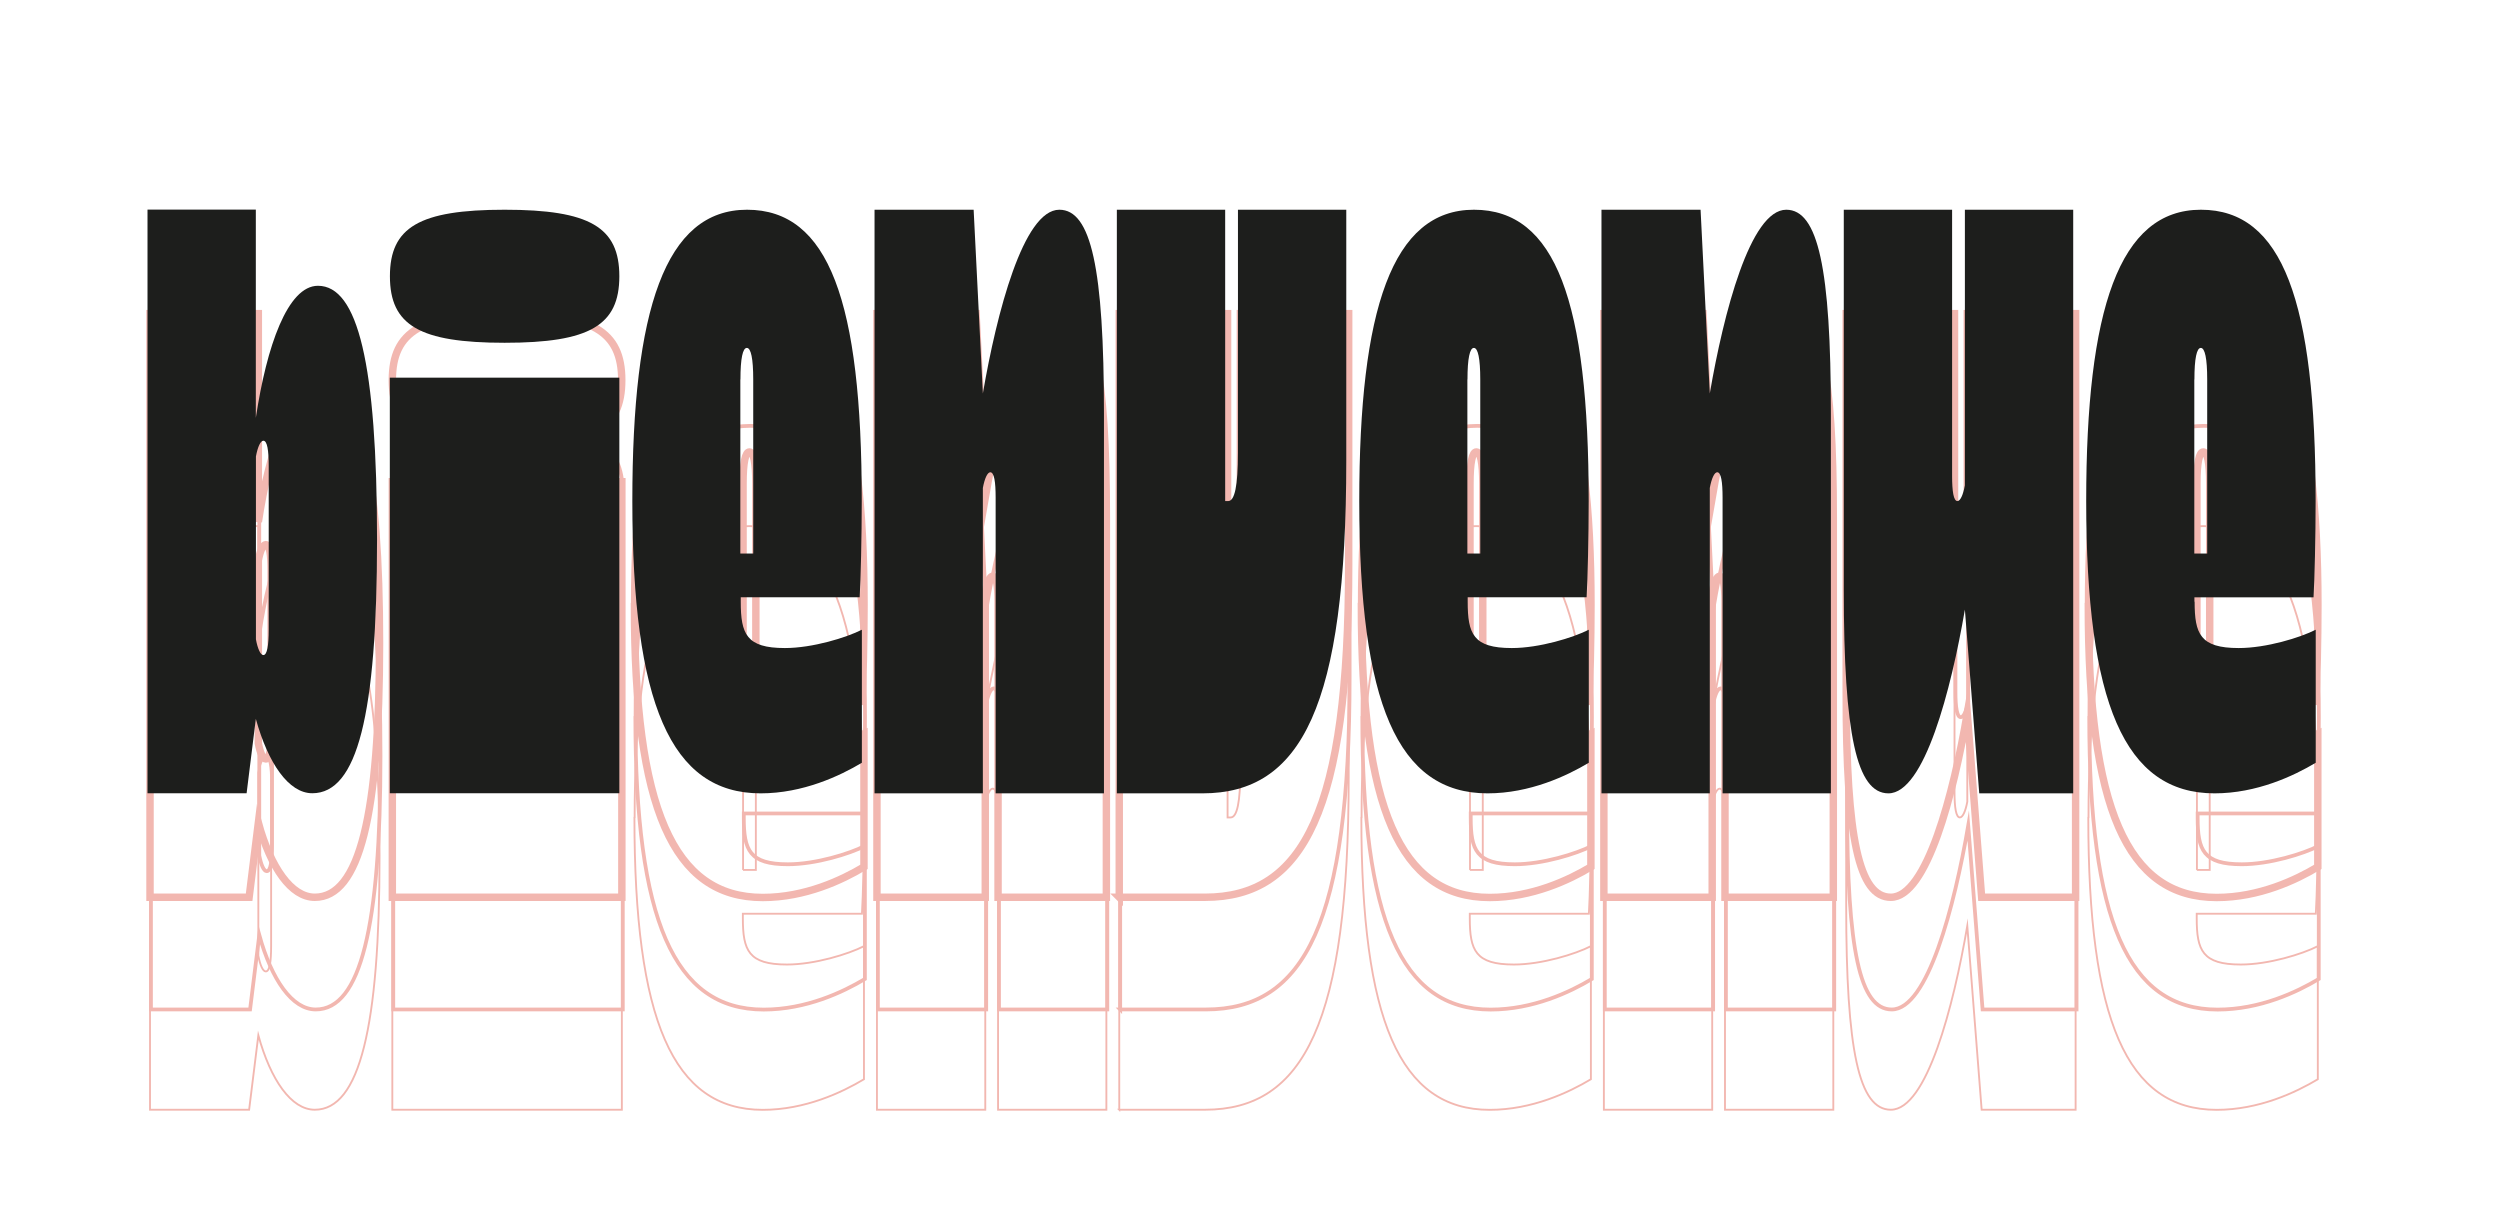 <svg xmlns="http://www.w3.org/2000/svg" id="Calque_1" viewBox="0 0 238.64 116.01"><defs><style>.cls-1{stroke-width:.36px;}.cls-1,.cls-2,.cls-3,.cls-4{fill:none;}.cls-1,.cls-2,.cls-4{stroke:#f2b7b0;stroke-miterlimit:10;}.cls-2{stroke-width:.18px;}.cls-4{stroke-width:.71px;}.cls-5{fill:#1d1e1c;}</style></defs><path class="cls-4" d="M14.32,85.65V29.94h10.34v19.88c1.03-6.85,3.04-12.61,5.93-12.61,3.8,0,5.64,7.93,5.64,24.22s-1.89,24.22-6.18,24.22c-2.25,0-4.21-2.84-5.39-7.1l-.88,7.1h-9.46ZM25.88,70.03v-15.62c0-1.5-.15-2.42-.51-2.42-.27,0-.54.58-.71,1.5v17.46c.17.92.44,1.5.71,1.5.37,0,.51-.92.51-2.42Z"></path><path class="cls-4" d="M37.45,36.29c0-4.68,2.82-6.35,10.95-6.35s10.95,1.67,10.95,6.35-2.82,6.35-10.95,6.35-10.95-1.67-10.95-6.35ZM37.45,85.65v-39.67h21.91v39.67h-21.91Z"></path><path class="cls-4" d="M60.58,57.76c0-18.29,3.38-27.81,10.95-27.81s10.95,8.77,10.95,27.81c0,3.34-.1,7.52-.2,9.19h-11.37v.42c0,3.09.54,4.43,4.21,4.43,2.65,0,5.88-1,7.35-1.75v12.7c-2.08,1.25-5.61,2.92-9.66,2.92-8.6,0-12.25-8.6-12.25-27.9ZM70.92,62.77h1.23v-16.62c0-2-.22-3.01-.61-3.01s-.61,1-.61,3.01v16.62Z"></path><path class="cls-4" d="M83.71,85.65V29.94h9.46l.88,17.54c1.32-7.68,3.87-17.54,7.3-17.54,3.04,0,4.26,5.6,4.26,19.46v36.25h-10.34v-28.23c0-1.5-.15-2.42-.51-2.42-.27,0-.54.58-.71,1.5v29.15h-10.34Z"></path><path class="cls-4" d="M106.84,85.65V29.94h10.34v27.81h.29c.61,0,.93-1.42.93-4.59v-23.22h10.34v23.97c0,23.39-4.26,31.74-13.72,31.74h-8.18Z"></path><path class="cls-4" d="M129.97,57.76c0-18.29,3.38-27.81,10.95-27.81s10.95,8.77,10.95,27.81c0,3.34-.1,7.52-.2,9.19h-11.37v.42c0,3.09.54,4.43,4.21,4.43,2.65,0,5.88-1,7.35-1.75v12.7c-2.08,1.25-5.61,2.92-9.66,2.92-8.6,0-12.25-8.6-12.25-27.9ZM140.31,62.77h1.23v-16.62c0-2-.22-3.01-.61-3.01s-.61,1-.61,3.01v16.62Z"></path><path class="cls-4" d="M153.1,85.65V29.94h9.46l.88,17.54c1.32-7.68,3.87-17.54,7.3-17.54,3.04,0,4.26,5.6,4.26,19.46v36.25h-10.34v-28.23c0-1.5-.15-2.42-.51-2.42-.27,0-.54.58-.71,1.5v29.15h-10.34Z"></path><path class="cls-4" d="M176.23,66.19V29.94h10.34v25.39c0,1.5.15,2.42.51,2.42.27,0,.54-.58.71-1.5v-26.31h10.34v55.71h-8.97l-1.37-17.54c-1.32,7.68-3.87,17.54-7.3,17.54-3.04,0-4.26-5.6-4.26-19.46Z"></path><path class="cls-4" d="M199.36,57.76c0-18.29,3.38-27.81,10.95-27.81s10.95,8.77,10.95,27.81c0,3.34-.1,7.52-.2,9.19h-11.37v.42c0,3.09.54,4.43,4.21,4.43,2.65,0,5.88-1,7.35-1.75v12.7c-2.08,1.25-5.61,2.92-9.66,2.92-8.6,0-12.25-8.6-12.25-27.9ZM209.7,62.77h1.23v-16.62c0-2-.22-3.01-.61-3.01s-.61,1-.61,3.01v16.62Z"></path><path class="cls-1" d="M14.41,96.36v-55.71h10.34v19.88c1.03-6.85,3.04-12.61,5.93-12.61,3.8,0,5.64,7.93,5.64,24.22s-1.89,24.22-6.18,24.22c-2.25,0-4.21-2.84-5.39-7.1l-.88,7.1h-9.46ZM25.97,80.74v-15.62c0-1.5-.15-2.42-.51-2.42-.27,0-.54.58-.71,1.5v17.46c.17.92.44,1.5.71,1.5.37,0,.51-.92.51-2.42Z"></path><path class="cls-1" d="M37.54,47c0-4.68,2.82-6.35,10.95-6.35s10.95,1.67,10.95,6.35-2.82,6.35-10.95,6.35-10.95-1.67-10.95-6.35ZM37.54,96.36v-39.67h21.91v39.67h-21.91Z"></path><path class="cls-1" d="M60.67,68.46c0-18.29,3.38-27.81,10.95-27.81s10.95,8.77,10.95,27.81c0,3.34-.1,7.52-.2,9.19h-11.37v.42c0,3.09.54,4.43,4.21,4.43,2.65,0,5.88-1,7.35-1.75v12.7c-2.08,1.25-5.61,2.92-9.66,2.92-8.6,0-12.25-8.6-12.25-27.9ZM71.01,73.47h1.23v-16.62c0-2-.22-3.01-.61-3.01s-.61,1-.61,3.01v16.62Z"></path><path class="cls-1" d="M83.8,96.36v-55.71h9.46l.88,17.54c1.32-7.68,3.87-17.54,7.3-17.54,3.04,0,4.26,5.6,4.26,19.46v36.25h-10.34v-28.23c0-1.5-.15-2.42-.51-2.42-.27,0-.54.58-.71,1.5v29.15h-10.34Z"></path><path class="cls-1" d="M106.93,96.36v-55.71h10.34v27.81h.29c.61,0,.93-1.42.93-4.59v-23.22h10.34v23.97c0,23.39-4.26,31.74-13.72,31.74h-8.18Z"></path><path class="cls-1" d="M130.06,68.46c0-18.29,3.38-27.81,10.95-27.81s10.95,8.77,10.95,27.81c0,3.34-.1,7.52-.2,9.19h-11.37v.42c0,3.09.54,4.43,4.21,4.43,2.65,0,5.88-1,7.35-1.75v12.7c-2.08,1.25-5.61,2.92-9.66,2.92-8.6,0-12.25-8.6-12.25-27.9ZM140.4,73.47h1.23v-16.62c0-2-.22-3.01-.61-3.01s-.61,1-.61,3.01v16.62Z"></path><path class="cls-1" d="M153.19,96.36v-55.71h9.46l.88,17.54c1.32-7.68,3.87-17.54,7.3-17.54,3.04,0,4.26,5.6,4.26,19.46v36.25h-10.34v-28.23c0-1.5-.15-2.42-.51-2.42-.27,0-.54.58-.71,1.5v29.15h-10.34Z"></path><path class="cls-1" d="M176.32,76.9v-36.25h10.34v25.39c0,1.5.15,2.42.51,2.42.27,0,.54-.58.71-1.5v-26.31h10.34v55.71h-8.97l-1.37-17.54c-1.32,7.68-3.87,17.54-7.3,17.54-3.04,0-4.26-5.6-4.26-19.46Z"></path><path class="cls-1" d="M199.45,68.46c0-18.29,3.38-27.81,10.95-27.81s10.95,8.77,10.95,27.81c0,3.34-.1,7.52-.2,9.19h-11.37v.42c0,3.09.54,4.43,4.21,4.43,2.65,0,5.88-1,7.35-1.75v12.7c-2.08,1.25-5.61,2.92-9.66,2.92-8.6,0-12.25-8.6-12.25-27.9ZM209.8,73.47h1.22v-16.62c0-2-.22-3.01-.61-3.01s-.61,1-.61,3.01v16.62Z"></path><path class="cls-2" d="M14.32,105.93v-55.71h10.34v19.88c1.03-6.85,3.04-12.61,5.93-12.61,3.8,0,5.64,7.93,5.64,24.22s-1.89,24.22-6.18,24.22c-2.25,0-4.21-2.84-5.39-7.1l-.88,7.1h-9.46ZM25.88,90.31v-15.62c0-1.5-.15-2.42-.51-2.42-.27,0-.54.58-.71,1.5v17.46c.17.92.44,1.5.71,1.5.37,0,.51-.92.51-2.42Z"></path><path class="cls-2" d="M37.45,56.56c0-4.68,2.82-6.35,10.95-6.35s10.95,1.67,10.95,6.35-2.82,6.35-10.95,6.35-10.95-1.67-10.95-6.35ZM37.45,105.93v-39.67h21.91v39.67h-21.91Z"></path><path class="cls-2" d="M60.58,78.03c0-18.29,3.38-27.81,10.95-27.81s10.95,8.77,10.95,27.81c0,3.34-.1,7.52-.2,9.19h-11.37v.42c0,3.09.54,4.43,4.21,4.43,2.65,0,5.88-1,7.35-1.75v12.7c-2.08,1.25-5.61,2.92-9.66,2.92-8.6,0-12.25-8.6-12.25-27.9ZM70.92,83.04h1.23v-16.62c0-2-.22-3.01-.61-3.01s-.61,1-.61,3.01v16.62Z"></path><path class="cls-2" d="M83.71,105.93v-55.71h9.46l.88,17.54c1.32-7.68,3.87-17.54,7.3-17.54,3.04,0,4.26,5.6,4.26,19.46v36.25h-10.34v-28.23c0-1.5-.15-2.42-.51-2.42-.27,0-.54.58-.71,1.5v29.15h-10.34Z"></path><path class="cls-2" d="M106.84,105.93v-55.71h10.34v27.81h.29c.61,0,.93-1.42.93-4.59v-23.22h10.34v23.97c0,23.39-4.26,31.74-13.72,31.74h-8.18Z"></path><path class="cls-2" d="M129.97,78.03c0-18.29,3.38-27.81,10.95-27.81s10.95,8.77,10.95,27.81c0,3.34-.1,7.52-.2,9.19h-11.37v.42c0,3.09.54,4.43,4.21,4.43,2.65,0,5.88-1,7.35-1.75v12.7c-2.08,1.25-5.61,2.92-9.66,2.92-8.6,0-12.25-8.6-12.25-27.9ZM140.31,83.04h1.23v-16.62c0-2-.22-3.01-.61-3.01s-.61,1-.61,3.01v16.62Z"></path><path class="cls-2" d="M153.1,105.93v-55.71h9.46l.88,17.54c1.32-7.68,3.87-17.54,7.3-17.54,3.04,0,4.26,5.6,4.26,19.46v36.25h-10.34v-28.23c0-1.5-.15-2.42-.51-2.42-.27,0-.54.58-.71,1.5v29.15h-10.34Z"></path><path class="cls-2" d="M176.23,86.47v-36.25h10.34v25.39c0,1.5.15,2.42.51,2.42.27,0,.54-.58.71-1.5v-26.31h10.34v55.71h-8.97l-1.37-17.54c-1.32,7.68-3.87,17.54-7.3,17.54-3.04,0-4.26-5.6-4.26-19.46Z"></path><path class="cls-2" d="M199.36,78.03c0-18.29,3.38-27.81,10.95-27.81s10.95,8.77,10.95,27.81c0,3.34-.1,7.52-.2,9.19h-11.37v.42c0,3.09.54,4.43,4.21,4.43,2.65,0,5.88-1,7.35-1.75v12.7c-2.08,1.25-5.61,2.92-9.66,2.92-8.6,0-12.25-8.6-12.25-27.9ZM209.7,83.04h1.23v-16.62c0-2-.22-3.01-.61-3.01s-.61,1-.61,3.01v16.62Z"></path><path class="cls-3" d="M71.91,36.22c0-2-.22-3.01-.61-3.01s-.61,1-.61,3.01v16.62h1.23v-16.62Z"></path><path class="cls-3" d="M141.3,36.22c0-2-.22-3.01-.61-3.01s-.61,1-.61,3.01v16.62h1.23v-16.62Z"></path><path class="cls-3" d="M25.13,42.07c-.27,0-.54.58-.71,1.5v17.46c.17.92.44,1.5.71,1.5.37,0,.51-.92.51-2.42v-15.62c0-1.5-.15-2.42-.51-2.42Z"></path><path class="cls-3" d="M210.7,36.22c0-2-.22-3.01-.61-3.01s-.61,1-.61,3.01v16.62h1.23v-16.62Z"></path><path class="cls-5" d="M30.35,27.28c-2.89,0-4.9,5.76-5.93,12.61v-19.88h-10.34v55.71h9.46l.88-7.1c1.18,4.26,3.14,7.1,5.39,7.1,4.29,0,6.18-7.43,6.18-24.22s-1.84-24.22-5.64-24.22ZM25.65,60.11c0,1.5-.15,2.42-.51,2.42-.27,0-.54-.58-.71-1.5v-17.46c.17-.92.44-1.5.71-1.5.37,0,.51.92.51,2.42v15.62Z"></path><rect class="cls-5" x="37.21" y="36.05" width="21.91" height="39.67"></rect><path class="cls-5" d="M48.17,20.02c-8.14,0-10.95,1.67-10.95,6.35s2.82,6.35,10.95,6.35,10.95-1.67,10.95-6.35-2.82-6.35-10.95-6.35Z"></path><path class="cls-5" d="M82.06,57.02c.1-1.67.2-5.85.2-9.19,0-19.04-3.14-27.81-10.95-27.81s-10.95,9.52-10.95,27.81c0,19.29,3.65,27.9,12.25,27.9,4.04,0,7.57-1.67,9.66-2.92v-12.7c-1.47.75-4.71,1.75-7.35,1.75-3.68,0-4.21-1.34-4.21-4.43v-.42h11.37ZM70.68,36.22c0-2,.22-3.01.61-3.01s.61,1,.61,3.01v16.62h-1.23v-16.62Z"></path><path class="cls-5" d="M101.12,20.02c-3.43,0-5.98,9.86-7.3,17.54l-.88-17.54h-9.46v55.71h10.34v-29.15c.17-.92.44-1.5.71-1.5.37,0,.51.92.51,2.42v28.23h10.34v-36.25c0-13.87-1.23-19.46-4.26-19.46Z"></path><path class="cls-5" d="M118.17,43.24c0,3.17-.32,4.59-.93,4.59h-.29v-27.81h-10.34v55.71h8.18c9.46,0,13.72-8.35,13.72-31.74v-23.97h-10.34v23.22Z"></path><path class="cls-5" d="M151.45,57.02c.1-1.67.2-5.85.2-9.19,0-19.04-3.14-27.81-10.95-27.81s-10.95,9.52-10.95,27.81c0,19.29,3.65,27.9,12.25,27.9,4.04,0,7.57-1.67,9.66-2.92v-12.7c-1.47.75-4.71,1.75-7.35,1.75-3.68,0-4.21-1.34-4.21-4.43v-.42h11.37ZM140.08,36.22c0-2,.22-3.01.61-3.01s.61,1,.61,3.01v16.62h-1.23v-16.62Z"></path><path class="cls-5" d="M170.51,20.02c-3.43,0-5.98,9.86-7.3,17.54l-.88-17.54h-9.46v55.71h10.34v-29.15c.17-.92.44-1.5.71-1.5.37,0,.51.92.51,2.42v28.23h10.34v-36.25c0-13.87-1.23-19.46-4.26-19.46Z"></path><path class="cls-5" d="M187.56,46.33c-.17.92-.44,1.5-.71,1.5-.37,0-.51-.92-.51-2.42v-25.39h-10.34v36.25c0,13.87,1.23,19.46,4.26,19.46,3.43,0,5.98-9.86,7.3-17.54l1.37,17.54h8.97V20.02h-10.34v26.31Z"></path><path class="cls-5" d="M209.47,57.44v-.42h11.37c.1-1.67.2-5.85.2-9.19,0-19.04-3.14-27.81-10.95-27.81s-10.95,9.52-10.95,27.81c0,19.29,3.65,27.9,12.25,27.9,4.04,0,7.57-1.67,9.66-2.92v-12.7c-1.47.75-4.71,1.75-7.35,1.75-3.68,0-4.21-1.34-4.21-4.43ZM209.47,36.22c0-2,.22-3.01.61-3.01s.61,1,.61,3.01v16.62h-1.23v-16.62Z"></path></svg>